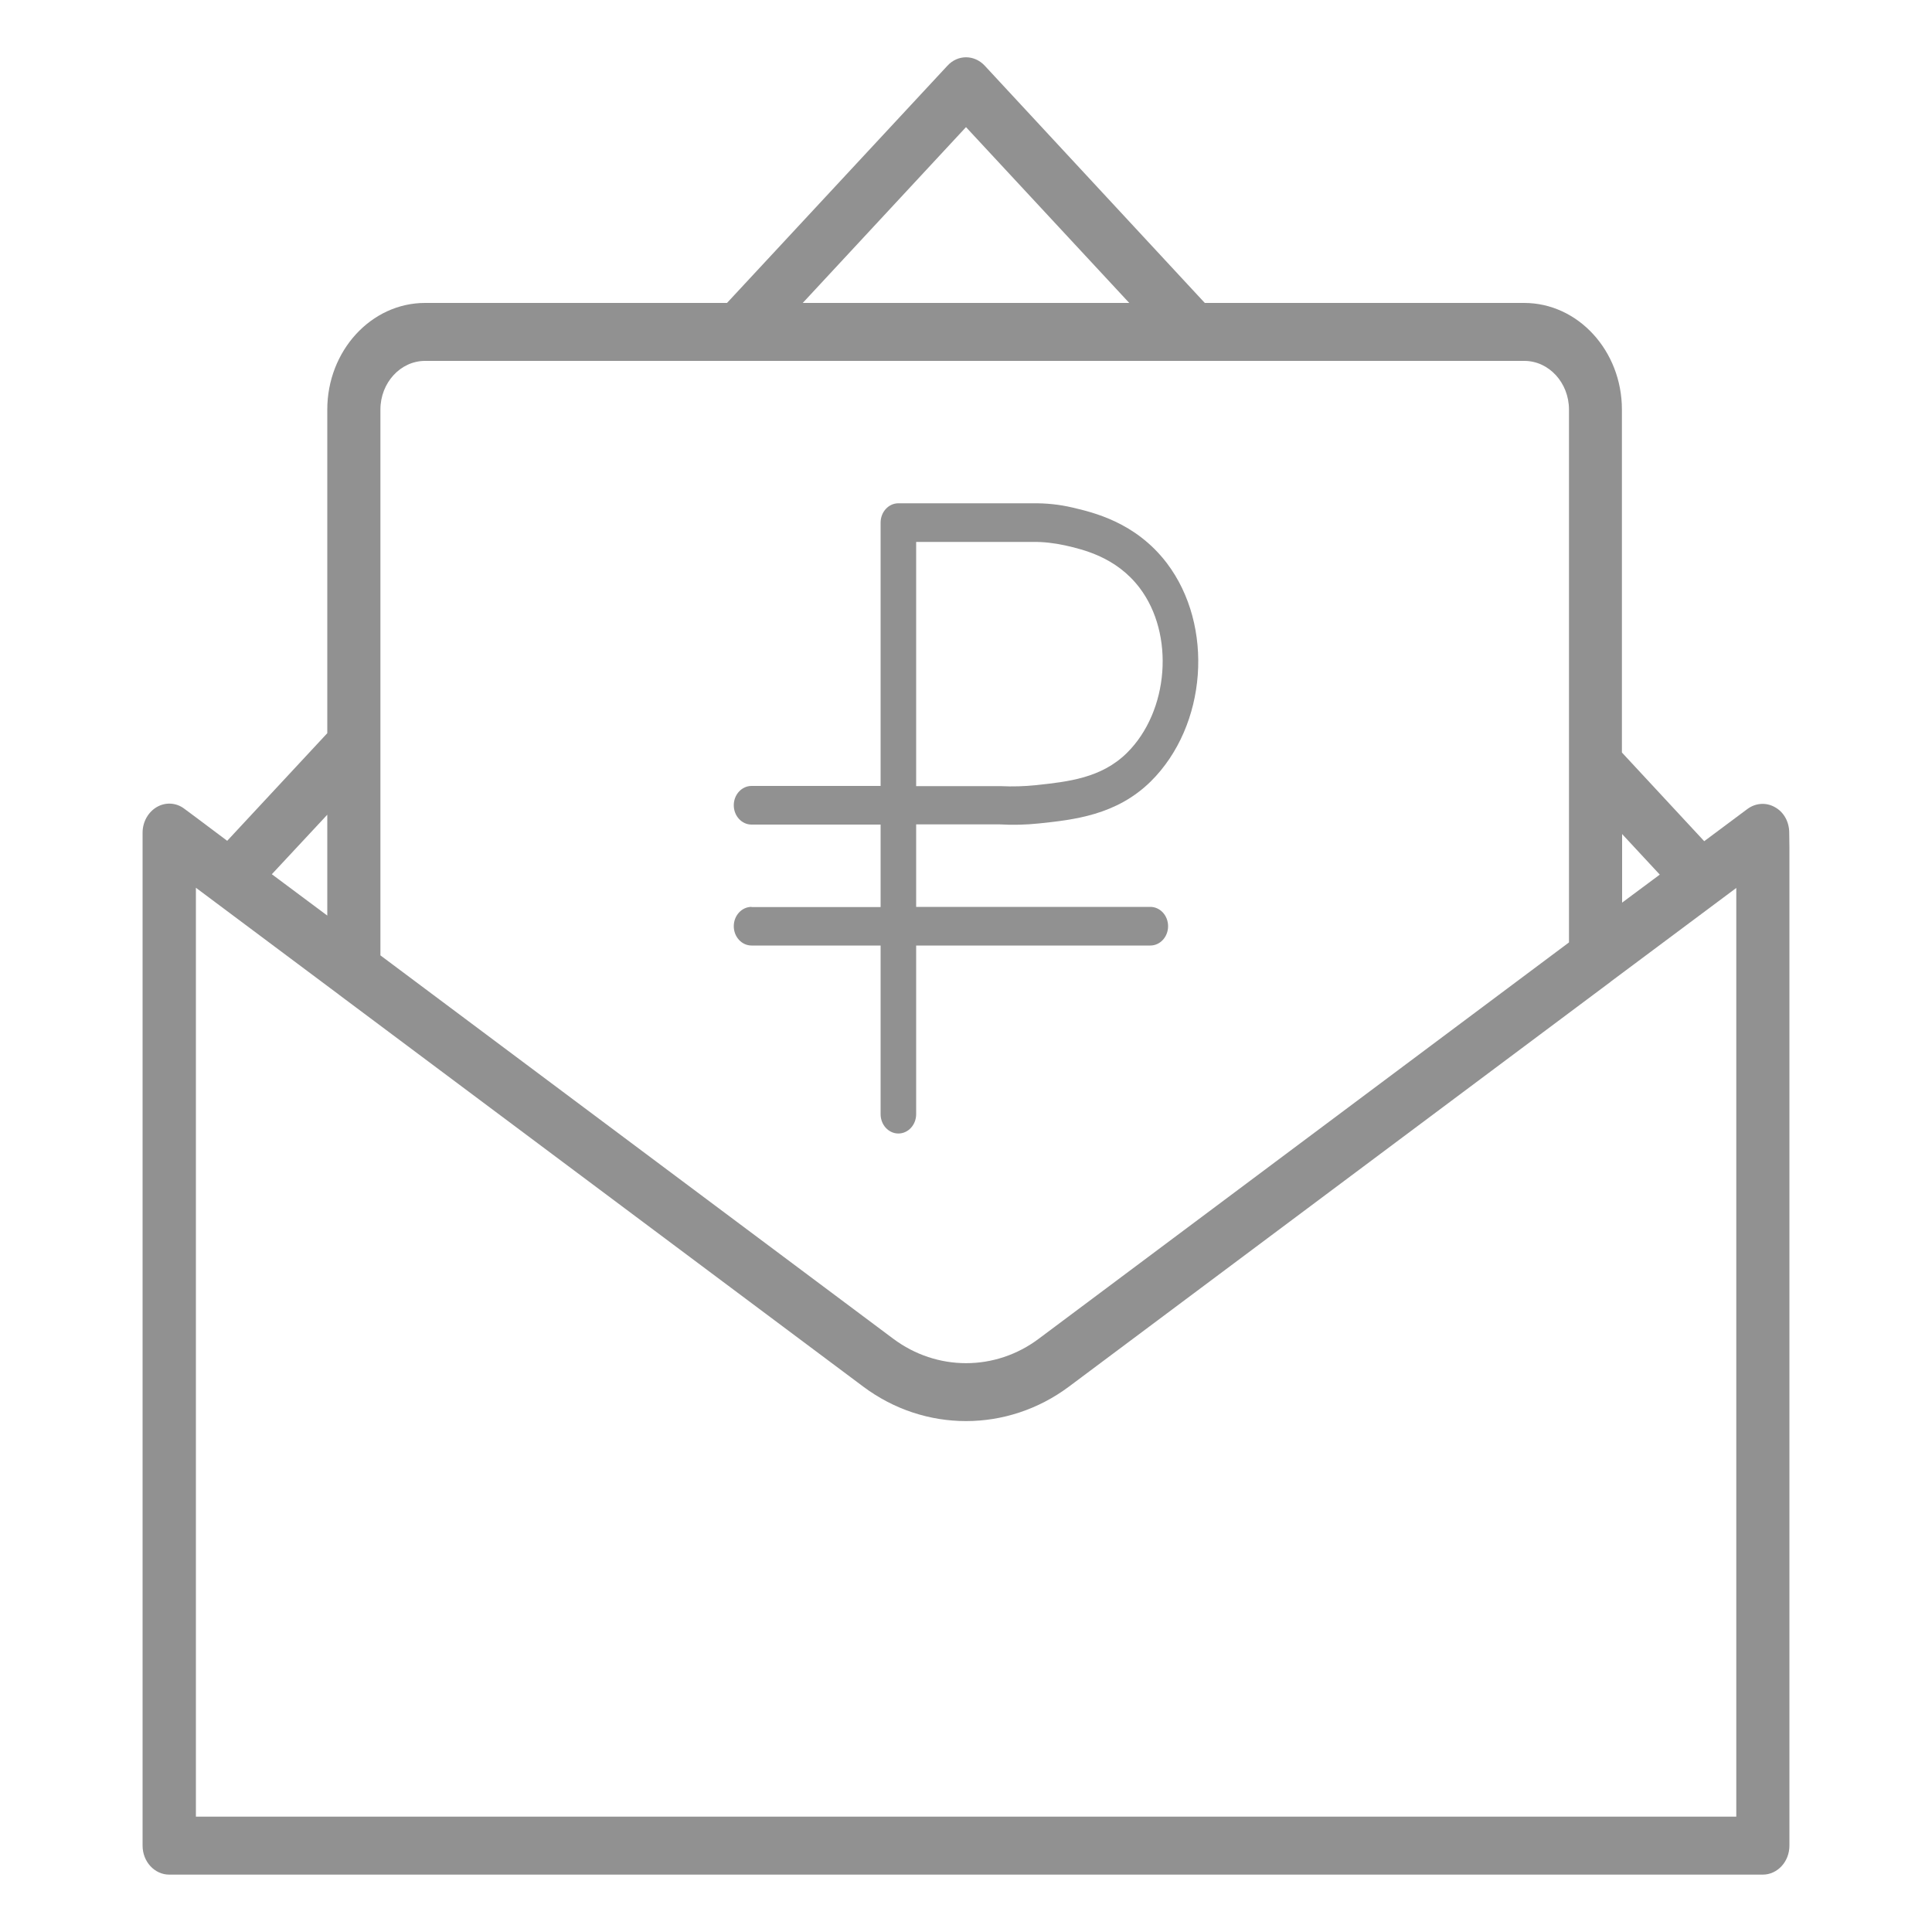 <?xml version="1.0" encoding="utf-8"?>
<!-- Generator: Adobe Illustrator 22.1.0, SVG Export Plug-In . SVG Version: 6.00 Build 0)  -->
<svg version="1.1" id="Слой_1" xmlns="http://www.w3.org/2000/svg" xmlns:xlink="http://www.w3.org/1999/xlink" x="0px" y="0px"
	 viewBox="0 0 100 100" enable-background="new 0 0 100 100" xml:space="preserve">
<g>
	<path fill="#919191" d="M92.61,43.1c0-0.56-0.28-1.07-0.74-1.32c-0.45-0.26-1-0.22-1.42,0.09l-2.24,1.67l-4.26-4.59V21.2
		c0-3.04-2.27-5.52-5.06-5.52H62.36L50.97,3.4c-0.54-0.58-1.4-0.58-1.93,0L37.63,15.68H22c-2.79,0-5.06,2.48-5.06,5.52v16.75
		l-5.18,5.57l-1.64-1.23l-0.58-0.43c-0.42-0.32-0.97-0.35-1.42-0.09c-0.45,0.26-0.74,0.77-0.74,1.33v52.43c0,0.83,0.62,1.5,1.38,1.5
		h82.48c0.76,0,1.38-0.67,1.38-1.5V43.84c0,0,0,0,0,0L92.61,43.1z M85.91,45.27l-1.95,1.45v-3.55L85.91,45.27z M50,6.58l8.45,9.1
		h-16.9L50,6.58z M19.69,21.2c0-1.39,1.04-2.52,2.31-2.52h56.9c1.27,0,2.31,1.13,2.31,2.52v18.39c0,0,0,0,0,0v9.19L53.77,69.29
		c-2.25,1.69-5.28,1.69-7.54,0L19.69,49.45V21.2z M16.94,42.17v5.22l-2.87-2.14L16.94,42.17z M89.86,94.03H10.14V45.95l7.4,5.53
		c0,0,0,0,0.01,0.01l27.13,20.28c3.18,2.38,7.46,2.38,10.65,0l28.02-20.94c0.01-0.01,0.01-0.01,0.02-0.02l6.5-4.85V94.03z"/>
	<path fill="#919191" d="M38.9,46.94c-0.51,0-0.92,0.45-0.92,1s0.41,1,0.92,1h6.68v8.73c0,0.55,0.41,1,0.92,1
		c0.51,0,0.92-0.45,0.92-1v-8.73h12.12c0.51,0,0.92-0.45,0.92-1s-0.41-1-0.92-1H47.42v-4.27h4.32c0.68,0.04,1.38,0.02,2.05-0.05
		c1.78-0.19,3.99-0.42,5.77-2.17c2.92-2.89,3.3-8.06,0.83-11.31c-1.62-2.12-3.82-2.62-4.88-2.87c-0.68-0.16-1.37-0.23-2.07-0.22
		H46.5c-0.51,0-0.92,0.45-0.92,1v13.63H38.9c-0.51,0-0.92,0.45-0.92,1s0.41,1,0.92,1l6.68,0v4.27H38.9z M47.42,28.05h6.03
		c0.55-0.01,1.13,0.06,1.68,0.18c0.92,0.21,2.64,0.6,3.85,2.19c1.83,2.4,1.53,6.39-0.65,8.55c-1.33,1.31-3.05,1.49-4.71,1.67
		c-0.59,0.06-1.19,0.08-1.83,0.05h-4.37V28.05z"/>
</g>
</svg>
